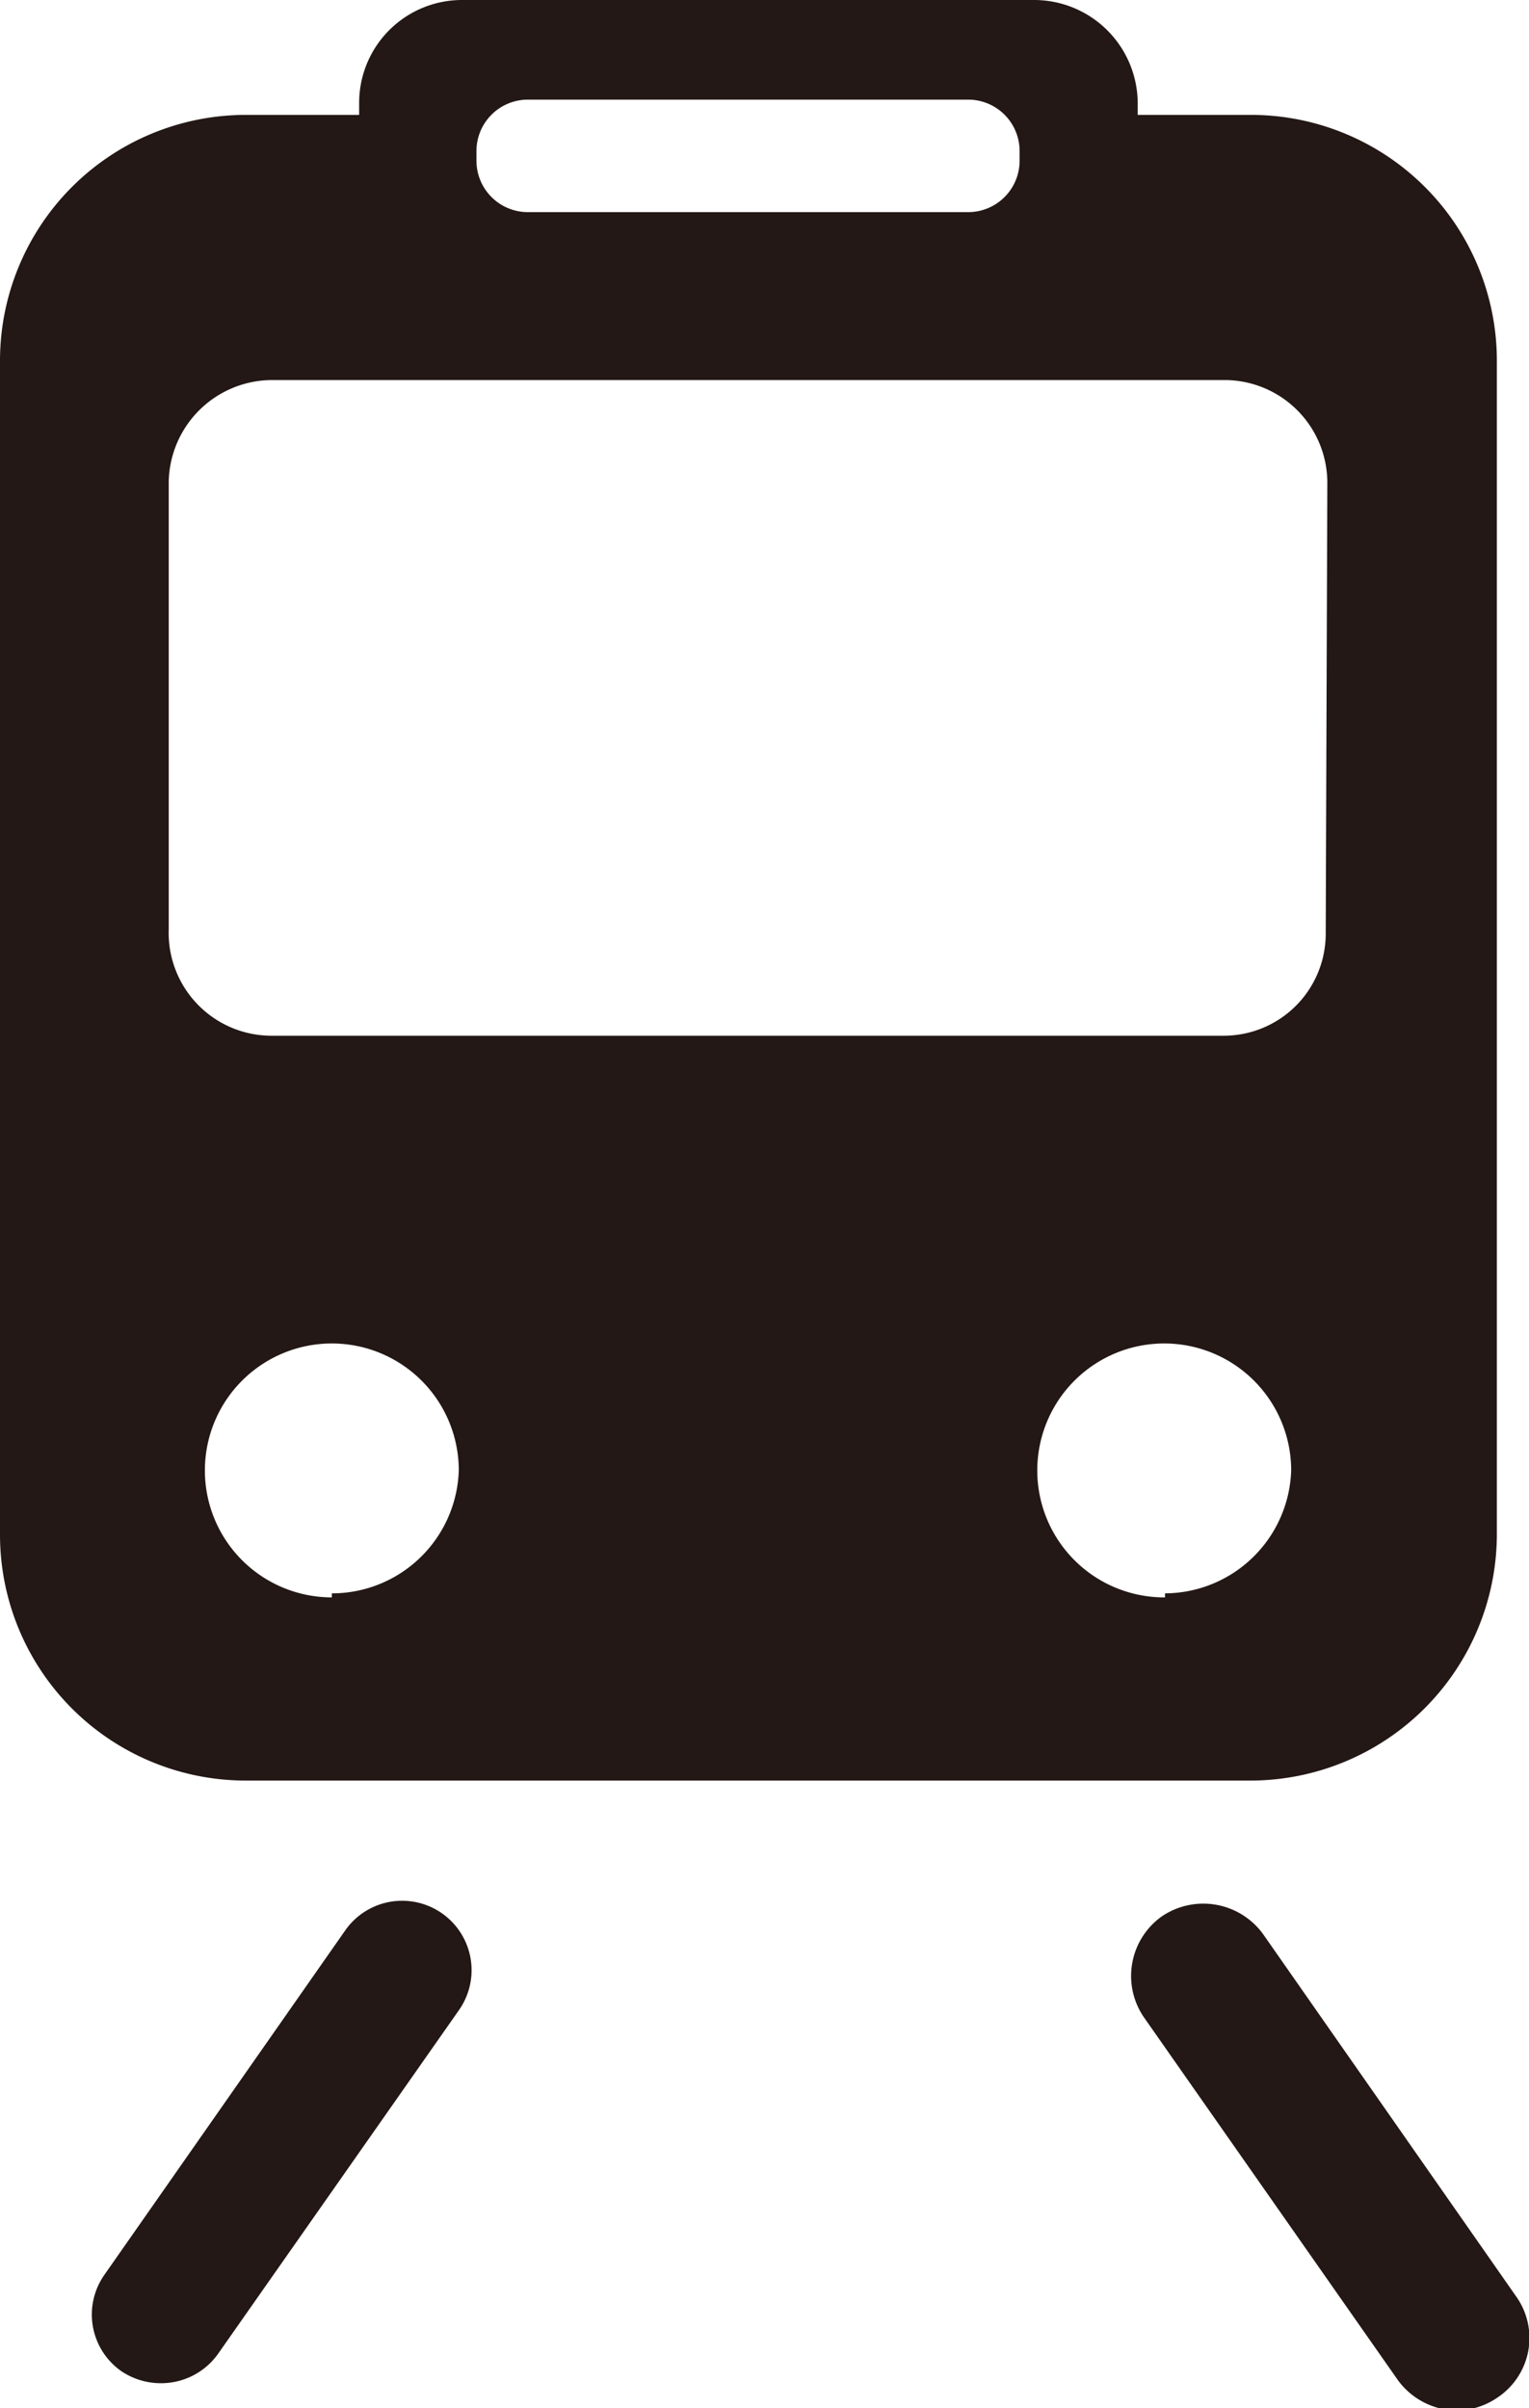 <svg xmlns="http://www.w3.org/2000/svg" viewBox="0 0 19.03 29.97"><defs><style>.cls-1{fill:#231815;}</style></defs><title>icon_train</title><g id="レイヤー_2-2"><path class="cls-1" d="M2 29.66a.88.88 0 0 1-.49-.15.86.86 0 0 1-.21-1.2l3-4.29a.86.86 0 1 1 1.41 1l-3 4.28a.87.87 0 0 1-.71.36zM18.13 30a.92.92 0 0 1-.74-.39l-3.15-4.5a.91.91 0 0 1 .22-1.26.92.92 0 0 1 1.26.22l3.15 4.51a.89.89 0 0 1-.22 1.25.92.92 0 0 1-.52.17zM15.57 1.43h-1.41v-.15a1.29 1.29 0 0 0-1.28-1.28h-7.13a1.28 1.28 0 0 0-1.28 1.28v.15h-1.42a3.06 3.06 0 0 0-3.05 3.05v14.62a3.06 3.06 0 0 0 3.05 3.06h12.52a3.07 3.07 0 0 0 3.06-3.06v-14.62a3.06 3.06 0 0 0-3.06-3.05zm-9.64.45a.64.64 0 0 1 .64-.64h5.48a.64.64 0 0 1 .64.64v.12a.64.64 0 0 1-.64.64h-5.48a.64.64 0 0 1-.64-.64zm-1.8 18a1.58 1.58 0 1 1 1.58-1.58 1.58 1.58 0 0 1-1.58 1.53zm10.37 0a1.58 1.58 0 1 1 1.57-1.58 1.58 1.58 0 0 1-1.57 1.53zm2-8.26a1.27 1.27 0 0 1-1.27 1.27h-11.85a1.28 1.28 0 0 1-1.28-1.32v-5.57a1.29 1.29 0 0 1 1.28-1.27h11.87a1.28 1.28 0 0 1 1.27 1.27z"/></g></svg>